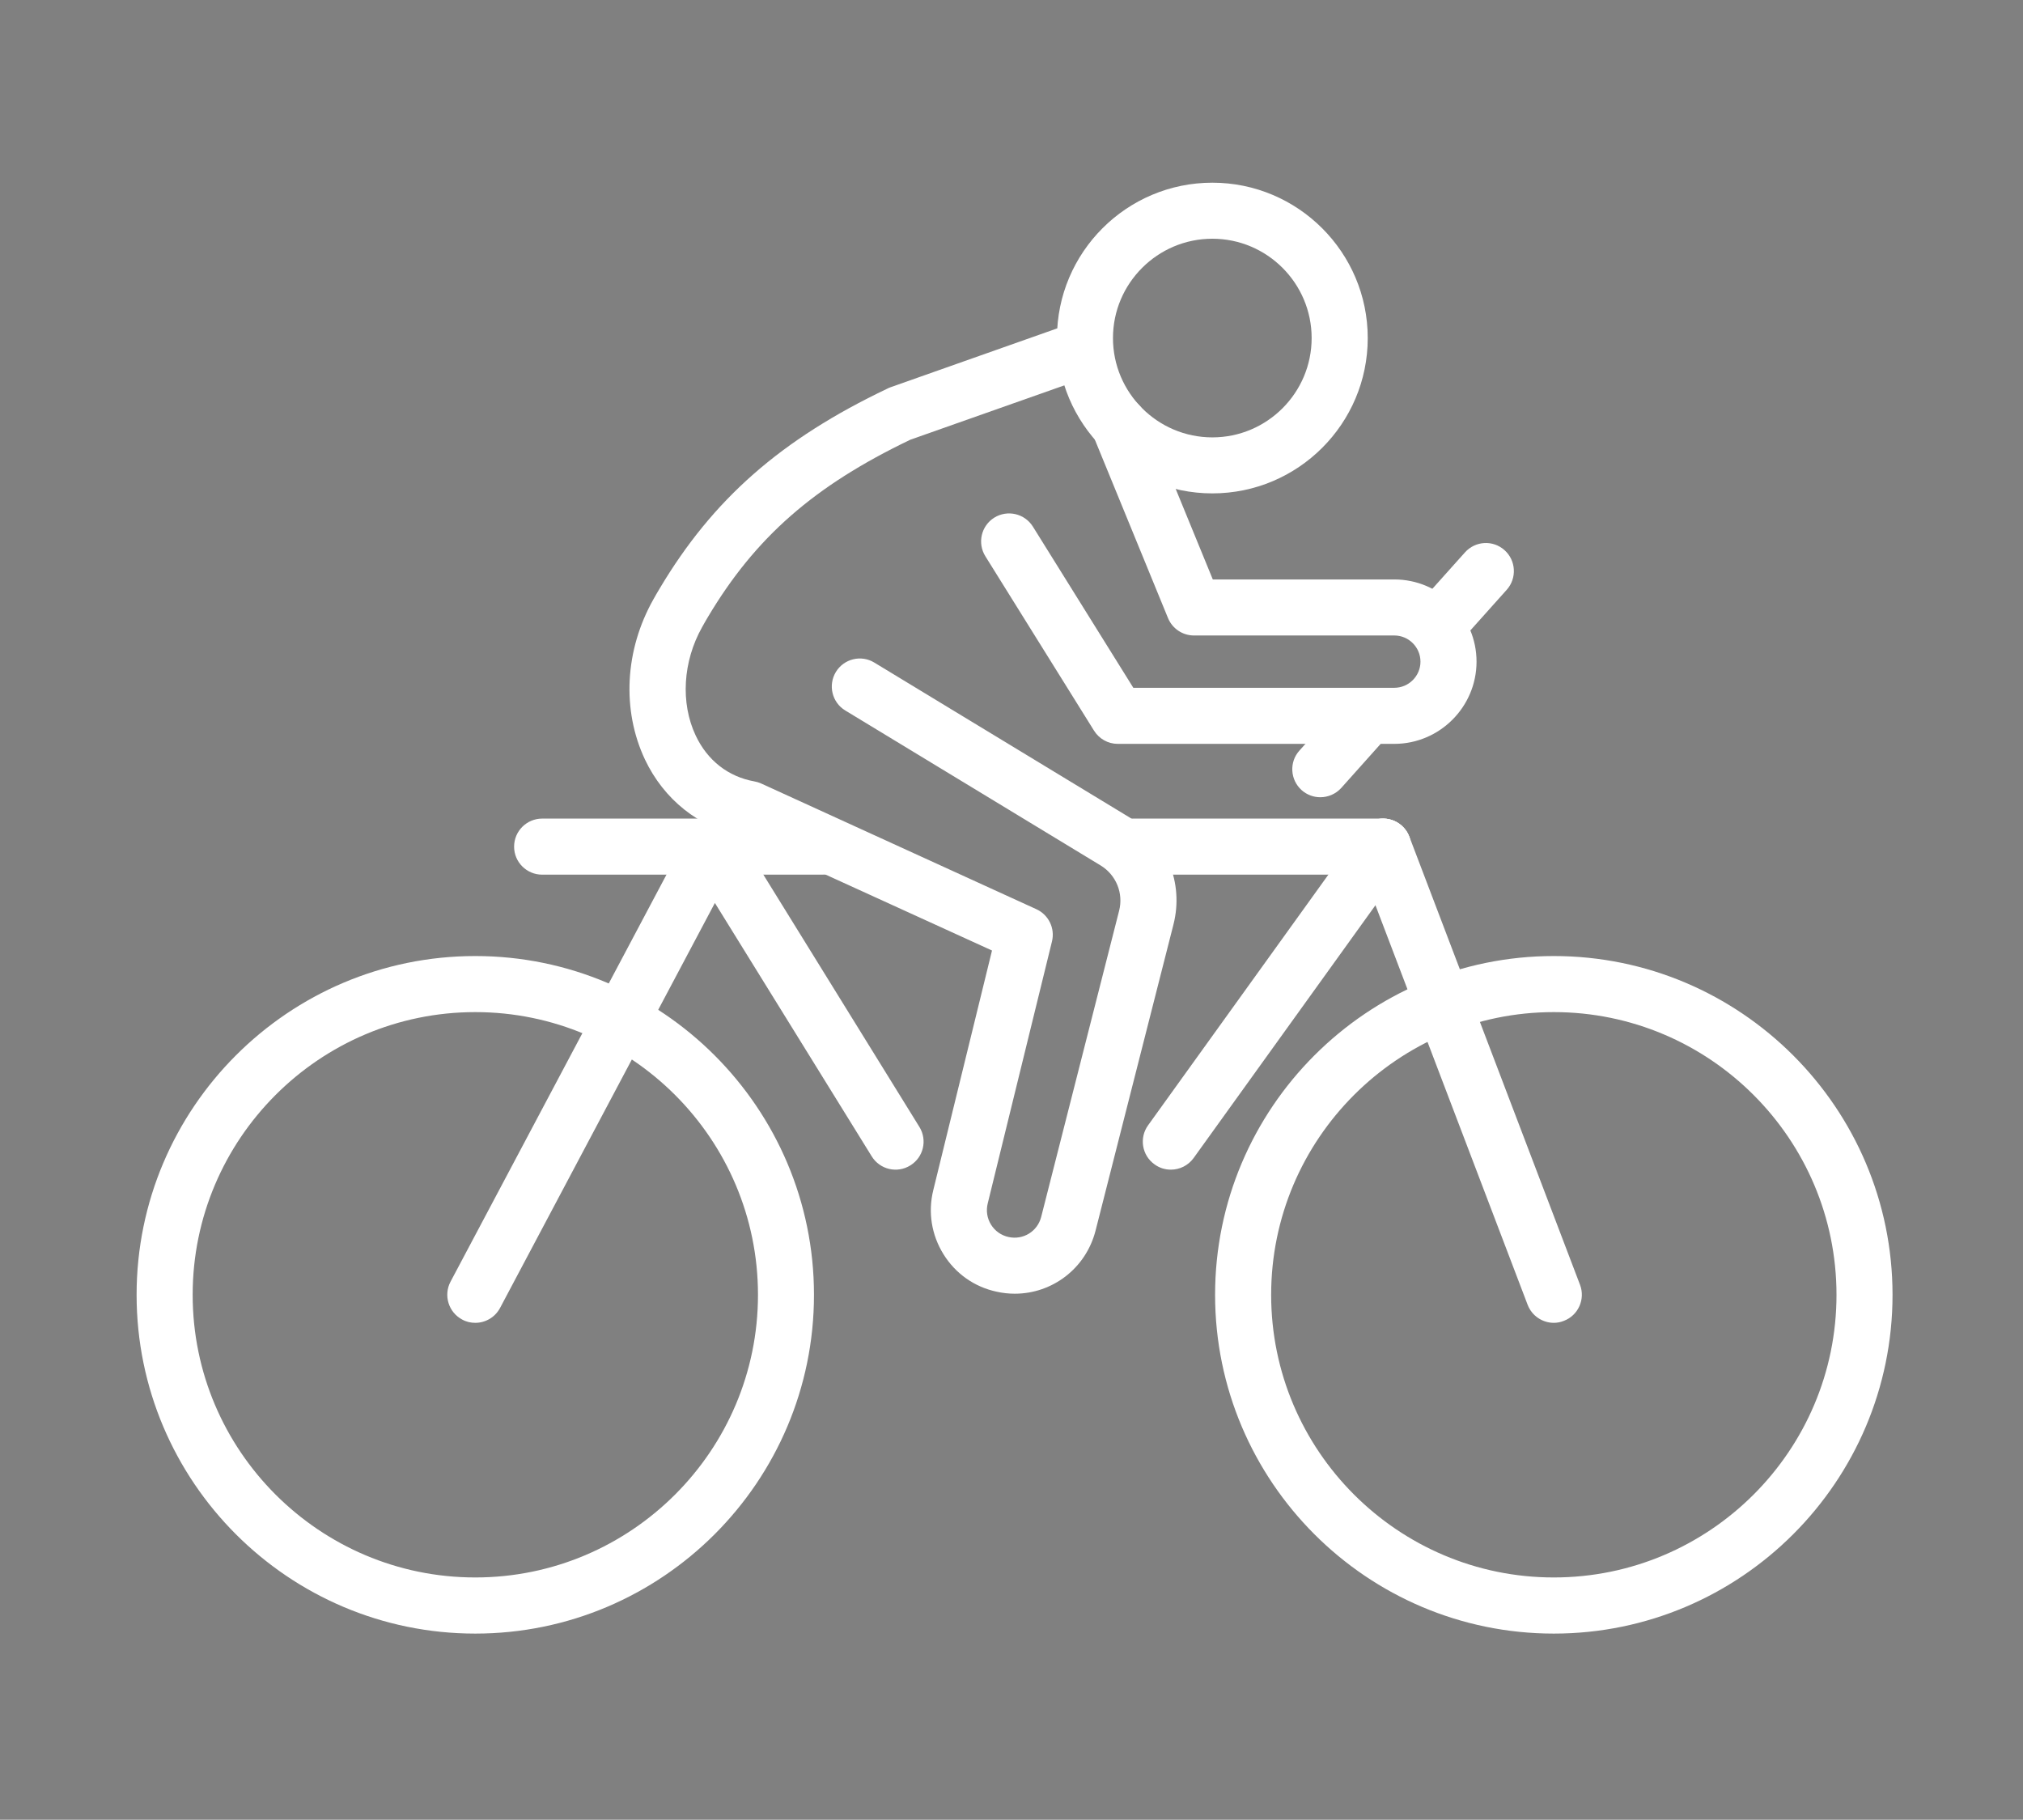 <?xml version="1.0" encoding="utf-8"?>
<!-- Generator: Adobe Illustrator 16.0.0, SVG Export Plug-In . SVG Version: 6.00 Build 0)  -->
<!DOCTYPE svg PUBLIC "-//W3C//DTD SVG 1.1//EN" "http://www.w3.org/Graphics/SVG/1.1/DTD/svg11.dtd">
<svg version="1.1" id="Calque_1" xmlns="http://www.w3.org/2000/svg" xmlns:xlink="http://www.w3.org/1999/xlink" x="0px" y="0px"
	 width="63px" height="56.667px" viewBox="0 0 63 56.667" enable-background="new 0 0 63 56.667" xml:space="preserve">
<rect x="0" y="0" width="63" height="56.667" fill="#808080" stroke="none"/>
<g>
	<g>
		<path fill="#FFFFFF" d="M118.175,95.298c-2.563,0-4.65-2.084-4.65-4.647s2.087-4.647,4.65-4.647c2.562,0,4.647,2.084,4.647,4.647
			S120.736,95.298,118.175,95.298z M118.175,87.57c-1.701,0-3.083,1.382-3.083,3.081s1.382,3.081,3.083,3.081
			c1.699,0,3.082-1.382,3.082-3.081S119.874,87.57,118.175,87.57z"/>
		<path fill="#FFFFFF" d="M116.602,105.928c-0.476,0-0.943-0.139-1.34-0.409l-5.701-3.827c-1.271-0.862-1.767-2.459-1.206-3.886
			l1.25-3.181c0.143-0.367,0.332-0.719,0.563-1.04c0.252-0.352,0.74-0.432,1.092-0.182c0.353,0.252,0.435,0.74,0.183,1.094
			c-0.154,0.218-0.283,0.453-0.381,0.701l-1.248,3.18c-0.292,0.74-0.035,1.57,0.621,2.017l5.701,3.824
			c0.196,0.132,0.43,0.175,0.654,0.12c0.226-0.055,0.413-0.197,0.525-0.398c0.198-0.356,0.108-0.798-0.216-1.047l-4.472-3.373
			c-0.346-0.262-0.414-0.753-0.153-1.096c0.261-0.348,0.752-0.416,1.098-0.156l4.476,3.38c0.946,0.729,1.214,2.009,0.64,3.048
			c-0.325,0.585-0.881,1.012-1.533,1.165C116.972,105.907,116.787,105.928,116.602,105.928z"/>
		
			<path fill="#FFFFFF" stroke="#484848" stroke-width="15" stroke-linecap="round" stroke-linejoin="round" stroke-miterlimit="10" d="
			M112.58,92.646"/>
		<path fill="#FFFFFF" d="M125.292,104.694c-0.366,0.002-0.734-0.087-1.076-0.271l-4.017-2.101
			c-0.385-0.202-0.531-0.674-0.331-1.058c0.201-0.384,0.675-0.531,1.058-0.331l4.021,2.104c0.003,0.002,0.008,0.003,0.01,0.004
			c0.332,0.181,0.745,0.069,0.939-0.253c0.101-0.161,0.13-0.354,0.083-0.538c-0.045-0.185-0.161-0.34-0.326-0.436l-5.481-3.17
			c-0.314-0.184-0.463-0.555-0.359-0.902l0.694-2.336c0.123-0.415,0.559-0.65,0.973-0.527c0.416,0.124,0.65,0.561,0.529,0.975
			l-0.521,1.741l4.959,2.868c0.534,0.316,0.906,0.817,1.054,1.412c0.146,0.593,0.053,1.208-0.268,1.73
			C126.806,104.305,126.058,104.694,125.292,104.694z"/>
		<path fill="#FFFFFF" d="M110.023,117.76c-0.755,0-1.502-0.318-2.02-0.932c-0.501-0.586-0.719-1.384-0.598-2.181
			c0.115-0.785,0.55-1.472,1.187-1.881l4.896-3.214c-0.257-0.078-0.492-0.185-0.809-0.353c-0.384-0.202-0.529-0.676-0.326-1.058
			c0.199-0.381,0.676-0.529,1.058-0.326c0.443,0.231,0.575,0.274,1.09,0.346l1.205,0.164c0.321,0.046,0.585,0.285,0.656,0.604
			c0.071,0.32-0.061,0.648-0.335,0.827l-6.582,4.324c-0.264,0.171-0.441,0.459-0.491,0.8c-0.054,0.349,0.033,0.691,0.24,0.934
			c0.354,0.414,0.964,0.502,1.419,0.204l8.05-5.301c0.371-0.244,0.601-0.636,0.631-1.075c0.03-0.441-0.143-0.86-0.475-1.152
			l-0.905-0.793c-0.326-0.284-0.358-0.779-0.074-1.104c0.285-0.326,0.78-0.358,1.105-0.075l0.904,0.794
			c0.707,0.616,1.071,1.504,1.006,2.438c-0.063,0.936-0.55,1.764-1.331,2.276l-8.052,5.301
			C111.028,117.62,110.521,117.76,110.023,117.76z"/>
		<path fill="#FFFFFF" d="M110.911,107.609c-0.246,0-0.489-0.117-0.644-0.335c-0.441-0.632-0.745-1.331-0.898-2.081
			c-0.228-1.118-0.122-2.27,0.304-3.334c0.163-0.399,0.618-0.595,1.021-0.435c0.399,0.163,0.595,0.618,0.433,1.021
			c-0.313,0.777-0.39,1.618-0.222,2.433c0.111,0.539,0.33,1.044,0.648,1.497c0.248,0.356,0.163,0.844-0.193,1.093
			C111.224,107.563,111.067,107.609,110.911,107.609z"/>
		<path fill="#FFFFFF" d="M117.464,117.382c-0.754,0-1.5-0.318-2.019-0.931c-0.495-0.582-0.714-1.35-0.6-2.106
			c0.111-0.755,0.548-1.425,1.19-1.836c0.366-0.233,0.848-0.127,1.081,0.236c0.235,0.366,0.127,0.85-0.236,1.083
			c-0.268,0.17-0.44,0.438-0.488,0.75c-0.046,0.312,0.042,0.617,0.245,0.859c0.349,0.409,0.946,0.498,1.399,0.214l5.156-3.857
			c0.684-0.512,1.091-1.294,1.116-2.148c0.024-0.906-0.392-1.769-1.116-2.311l-3.101-2.326c-0.347-0.26-0.417-0.75-0.155-1.097
			c0.258-0.348,0.749-0.416,1.094-0.156l3.102,2.323c1.131,0.848,1.782,2.197,1.74,3.612c-0.037,1.334-0.675,2.559-1.742,3.356
			l-5.179,3.874c-0.012,0.011-0.025,0.021-0.038,0.028C118.471,117.241,117.965,117.382,117.464,117.382z"/>
		
			<path fill="#FFFFFF" stroke="#484848" stroke-width="15" stroke-linecap="round" stroke-linejoin="round" stroke-miterlimit="10" d="
			M118.08,101.891"/>
		<path fill="#FFFFFF" d="M103.7,111.893c-0.208,0-0.417-0.084-0.57-0.248l-2.56-2.728c-1.154-1.232-1.789-2.84-1.789-4.529
			c0-0.433,0.35-0.782,0.781-0.782c0.431,0,0.785,0.35,0.785,0.782c0,1.289,0.484,2.518,1.365,3.458l2.56,2.729
			c0.295,0.312,0.278,0.809-0.038,1.104C104.084,111.823,103.893,111.893,103.7,111.893z"/>
		<path fill="#FFFFFF" d="M119.205,126.605c-1.286,0-2.546-0.53-3.44-1.483l-10.762-11.477c-0.295-0.316-0.28-0.812,0.036-1.109
			c0.316-0.295,0.812-0.278,1.106,0.036l10.763,11.478c0.749,0.801,1.881,1.15,2.952,0.919c0.424-0.091,0.84,0.177,0.93,0.599
			c0.093,0.424-0.176,0.84-0.598,0.932C119.864,126.571,119.535,126.605,119.205,126.605z"/>
		<path fill="#FFFFFF" d="M108.586,108.924c-0.208,0-0.416-0.085-0.57-0.249l-1.76-1.877c-1.154-1.231-1.791-2.84-1.791-4.529
			c0-0.433,0.351-0.782,0.783-0.782s0.783,0.35,0.783,0.782c0,1.291,0.486,2.52,1.368,3.458l1.759,1.876
			c0.296,0.316,0.281,0.812-0.036,1.108C108.973,108.852,108.78,108.924,108.586,108.924z"/>
		<path fill="#FFFFFF" d="M111.626,112.161c-0.212,0-0.42-0.081-0.573-0.246l-1.243-1.335c-0.297-0.316-0.277-0.813,0.039-1.106
			c0.315-0.296,0.811-0.277,1.105,0.039l1.243,1.332c0.295,0.316,0.277,0.813-0.039,1.107
			C112.008,112.093,111.816,112.161,111.626,112.161z"/>
		<path fill="#FFFFFF" d="M124.89,124.486c-1.286,0-2.543-0.527-3.438-1.481l-7.553-8.055c-0.295-0.313-0.278-0.81,0.036-1.106
			c0.316-0.296,0.813-0.279,1.107,0.035l7.552,8.055c0.751,0.798,1.88,1.151,2.952,0.918c0.422-0.092,0.841,0.176,0.931,0.599
			c0.09,0.422-0.176,0.841-0.599,0.933C125.552,124.454,125.22,124.486,124.89,124.486z"/>
		<path fill="#FFFFFF" d="M100.504,114.151c-0.266,0-0.525-0.135-0.673-0.377c-0.223-0.369-0.104-0.852,0.266-1.076l14.35-8.695
			c0.368-0.224,0.85-0.104,1.074,0.265c0.226,0.37,0.105,0.853-0.262,1.074l-14.351,8.696
			C100.782,114.114,100.642,114.151,100.504,114.151z"/>
		<path fill="#FFFFFF" d="M118.201,103.425c-0.264,0-0.521-0.133-0.671-0.375c-0.223-0.372-0.104-0.854,0.266-1.078l2.873-1.741
			c0.371-0.225,0.852-0.104,1.076,0.264c0.225,0.37,0.106,0.852-0.262,1.076l-2.874,1.741
			C118.481,103.39,118.341,103.425,118.201,103.425z"/>
		<path fill="#FFFFFF" d="M126.912,102.564c-0.267,0-0.521-0.135-0.671-0.378c-0.224-0.37-0.104-0.851,0.264-1.074l3.409-2.064
			c0.369-0.226,0.851-0.106,1.075,0.262c0.225,0.371,0.107,0.852-0.263,1.076l-3.409,2.065
			C127.192,102.528,127.051,102.564,126.912,102.564z"/>
	</g>
	<path fill="#FFFFFF" d="M90.486,90.207c-0.201,0-0.402-0.076-0.555-0.229l-0.421-0.423c-0.309-0.306-0.309-0.804,0-1.107
		c0.304-0.307,0.8-0.307,1.104,0l0.424,0.421c0.307,0.307,0.307,0.804,0,1.109C90.886,90.13,90.687,90.207,90.486,90.207z"/>
	<path fill="#FFFFFF" d="M101.631,101.353c-0.2,0-0.399-0.076-0.553-0.229l-9.342-9.342c-0.308-0.308-0.308-0.805,0-1.109
		c0.305-0.307,0.802-0.307,1.107,0l9.342,9.343c0.306,0.305,0.306,0.802,0,1.108C102.033,101.277,101.831,101.353,101.631,101.353z"
		/>
	<path fill="#FFFFFF" d="M90.623,81.571c-0.202,0-0.4-0.076-0.555-0.229l-0.558-0.56c-0.309-0.306-0.309-0.802,0-1.108
		c0.304-0.305,0.8-0.305,1.104,0l0.563,0.56c0.304,0.308,0.304,0.803,0,1.108C91.024,81.495,90.823,81.571,90.623,81.571z"/>
	<path fill="#FFFFFF" d="M94.313,85.263c-0.199,0-0.399-0.076-0.553-0.231l-1.866-1.866c-0.309-0.306-0.309-0.802,0-1.107
		c0.306-0.306,0.801-0.306,1.105,0l1.868,1.869c0.306,0.304,0.306,0.802,0,1.104C94.715,85.187,94.515,85.263,94.313,85.263z"/>
	<path fill="#FFFFFF" d="M102.556,93.504c-0.202,0-0.402-0.076-0.554-0.229l-6.081-6.081c-0.306-0.306-0.306-0.801,0-1.108
		c0.305-0.304,0.802-0.304,1.107,0l6.081,6.082c0.306,0.305,0.306,0.8,0,1.107C102.956,93.428,102.755,93.504,102.556,93.504z"/>
	<path fill="#FFFFFF" d="M105.733,96.68c-0.203,0-0.402-0.075-0.555-0.228l-1.063-1.065c-0.308-0.305-0.308-0.801,0-1.106
		c0.305-0.306,0.802-0.306,1.105,0l1.065,1.063c0.308,0.307,0.308,0.802,0,1.108C106.133,96.605,105.933,96.68,105.733,96.68z"/>
	<path fill="#FFFFFF" d="M102.472,83.5c-0.199,0-0.402-0.076-0.554-0.229l-2.729-2.729c-0.307-0.308-0.307-0.804,0-1.109
		c0.305-0.307,0.803-0.307,1.106,0l2.73,2.73c0.307,0.306,0.307,0.801,0,1.107C102.873,83.424,102.673,83.5,102.472,83.5z"/>
	<path fill="#FFFFFF" d="M105.058,86.086c-0.198,0-0.399-0.074-0.554-0.229l-0.825-0.826c-0.304-0.303-0.304-0.801,0-1.104
		c0.307-0.307,0.802-0.307,1.109,0l0.823,0.822c0.307,0.308,0.307,0.802,0,1.108C105.459,86.012,105.259,86.086,105.058,86.086z"/>
	<path fill="#FFFFFF" d="M112.489,93.521c-0.199,0-0.399-0.077-0.553-0.23l-5.573-5.573c-0.304-0.306-0.304-0.802,0-1.105
		c0.307-0.309,0.802-0.309,1.108,0l5.572,5.57c0.306,0.307,0.306,0.801,0,1.108C112.892,93.444,112.688,93.521,112.489,93.521z"/>
</g>
<g>
	<g>
		<path fill="#FFFFFF" d="M48.388,50.87c-5.815,0-10.548-4.732-10.548-10.549s4.732-10.55,10.548-10.55
			c5.816,0,10.549,4.734,10.549,10.55S54.204,50.87,48.388,50.87z M48.388,31.517c-4.854,0-8.802,3.948-8.802,8.804
			c0,4.852,3.948,8.801,8.802,8.801c4.855,0,8.804-3.949,8.804-8.801C57.191,35.465,53.243,31.517,48.388,31.517z"/>
		<path fill="#FFFFFF" d="M14.801,50.87c-5.817,0-10.547-4.732-10.547-10.549s4.73-10.55,10.547-10.55
			c5.815,0,10.548,4.734,10.548,10.55S20.617,50.87,14.801,50.87z M14.801,31.517C9.949,31.517,6,35.465,6,40.321
			c0,4.852,3.949,8.801,8.801,8.801c4.855,0,8.804-3.949,8.804-8.801C23.605,35.465,19.656,31.517,14.801,31.517z"/>
		<path fill="#FFFFFF" d="M25.614,27.237h-8.73c-0.482,0-0.874-0.39-0.874-0.872c0-0.483,0.392-0.874,0.874-0.874h8.73
			c0.481,0,0.872,0.39,0.872,0.874C26.486,26.847,26.096,27.237,25.614,27.237z"/>
		<path fill="#FFFFFF" d="M43.072,27.237h-7.799c-0.482,0-0.872-0.39-0.872-0.872c0-0.483,0.39-0.874,0.872-0.874h7.799
			c0.481,0,0.872,0.39,0.872,0.874C43.944,26.847,43.554,27.237,43.072,27.237z"/>
		<path fill="#FFFFFF" d="M48.388,41.193c-0.351,0-0.682-0.216-0.815-0.563l-5.316-13.956c-0.173-0.451,0.055-0.956,0.506-1.126
			c0.448-0.172,0.954,0.055,1.126,0.503l5.316,13.958c0.171,0.448-0.056,0.955-0.506,1.123
			C48.596,41.174,48.492,41.193,48.388,41.193z"/>
		<path fill="#FFFFFF" d="M14.801,41.193c-0.139,0-0.278-0.03-0.409-0.103c-0.425-0.227-0.586-0.754-0.362-1.178l7.405-13.956
			c0.145-0.276,0.429-0.455,0.741-0.464c0.311-0.012,0.605,0.148,0.772,0.412l5.683,9.187c0.255,0.412,0.127,0.949-0.282,1.2
			c-0.409,0.256-0.949,0.129-1.202-0.282l-4.884-7.891l-6.69,12.611C15.416,41.024,15.115,41.193,14.801,41.193z"/>
		<path fill="#FFFFFF" d="M31.602,40.286c-0.188,0-0.381-0.021-0.571-0.064c-0.69-0.149-1.277-0.564-1.65-1.167
			c-0.372-0.599-0.486-1.308-0.317-1.993l1.829-7.463l-7.821-3.568c-1.313-0.271-2.396-1.133-2.987-2.38
			c-0.725-1.541-0.628-3.403,0.261-4.984c0.063-0.114,0.128-0.225,0.194-0.335c1.658-2.787,3.78-4.653,7.102-6.234
			c0.028-0.015,0.055-0.026,0.085-0.037l5.496-1.941c0.455-0.159,0.954,0.077,1.112,0.531c0.162,0.455-0.076,0.954-0.529,1.116
			l-5.455,1.925c-3,1.437-4.831,3.042-6.311,5.532c-0.058,0.1-0.117,0.198-0.172,0.3c-0.604,1.071-0.681,2.367-0.203,3.38
			c0.366,0.778,1.016,1.284,1.829,1.429c0.07,0.012,0.141,0.034,0.208,0.064l8.574,3.916c0.381,0.175,0.584,0.595,0.485,1.001
			l-2.002,8.164c-0.055,0.225-0.019,0.46,0.104,0.658c0.123,0.197,0.316,0.334,0.544,0.384c0.456,0.101,0.902-0.172,1.018-0.627
			l2.426-9.531c0.141-0.549-0.093-1.118-0.577-1.413l-7.951-4.825c-0.412-0.25-0.542-0.787-0.292-1.2
			c0.25-0.41,0.786-0.543,1.198-0.291l7.951,4.824c1.146,0.697,1.695,2.036,1.363,3.335l-2.426,9.533
			C33.813,39.503,32.769,40.286,31.602,40.286z"/>
		<path fill="#FFFFFF" d="M36.462,36.423c-0.177,0-0.355-0.052-0.509-0.166c-0.393-0.28-0.481-0.826-0.199-1.216l6.608-9.186
			c0.282-0.393,0.827-0.483,1.219-0.2c0.39,0.282,0.48,0.826,0.199,1.219l-6.609,9.188C37,36.298,36.733,36.423,36.462,36.423z"/>
	</g>
	<path fill="#FFFFFF" d="M37.755,15.364c-2.67,0-4.839-2.168-4.839-4.837c0-2.668,2.169-4.838,4.839-4.838
		c2.667,0,4.839,2.17,4.839,4.838C42.594,13.196,40.422,15.364,37.755,15.364z M37.755,7.434c-1.706,0-3.095,1.389-3.095,3.093
		s1.389,3.093,3.095,3.093s3.092-1.389,3.092-3.093S39.461,7.434,37.755,7.434z"/>
	<path fill="#FFFFFF" d="M43.421,23.164h-8.613c-0.301,0-0.579-0.156-0.739-0.413l-3.383-5.429
		c-0.255-0.409-0.131-0.947,0.277-1.202c0.411-0.255,0.949-0.129,1.204,0.28l3.127,5.018h8.127c0.449,0,0.815-0.366,0.815-0.814
		c0-0.449-0.366-0.815-0.815-0.815h-6.239c-0.353,0-0.673-0.214-0.808-0.542l-2.334-5.692c-0.185-0.445,0.03-0.957,0.476-1.138
		c0.446-0.185,0.956,0.03,1.141,0.476l2.112,5.151h5.652c1.41,0,2.561,1.148,2.561,2.561C45.981,22.015,44.831,23.164,43.421,23.164
		z"/>
	<path fill="#FFFFFF" d="M44.884,20.205c-0.208,0-0.415-0.071-0.582-0.222c-0.358-0.319-0.39-0.872-0.069-1.231l1.389-1.551
		c0.322-0.359,0.873-0.392,1.232-0.069c0.359,0.32,0.39,0.874,0.069,1.233l-1.388,1.551C45.362,20.11,45.123,20.205,44.884,20.205z"
		/>
	<path fill="#FFFFFF" d="M41.116,24.826c-0.206,0-0.415-0.074-0.581-0.221c-0.359-0.323-0.39-0.876-0.069-1.231l1.207-1.352
		c0.321-0.357,0.873-0.388,1.232-0.067c0.359,0.323,0.391,0.876,0.069,1.234l-1.207,1.35C41.595,24.728,41.355,24.826,41.116,24.826
		z"/>
</g>
<g>
	
		<ellipse fill="none" stroke="#313131" stroke-width="12" stroke-linecap="round" stroke-linejoin="round" stroke-miterlimit="10" cx="222.175" cy="-149.367" rx="26.604" ry="45.811"/>
	<path fill="none" stroke="#313131" stroke-width="12" stroke-linecap="round" stroke-linejoin="round" stroke-miterlimit="10" d="
		M278.154-172.103c-4.586-13.786-13.215-23.075-23.103-23.075h-32.876"/>
	<path fill="none" stroke="#313131" stroke-width="12" stroke-linecap="round" stroke-linejoin="round" stroke-miterlimit="10" d="
		M255.052-103.557c10.183,0,19.029-9.851,23.501-24.32"/>
	
		<line fill="none" stroke="#313131" stroke-width="12" stroke-linecap="round" stroke-linejoin="round" stroke-miterlimit="10" x1="255.052" y1="-103.557" x2="222.176" y2="-103.557"/>
	<path fill="none" stroke="#313131" stroke-width="12" stroke-linecap="round" stroke-linejoin="round" stroke-miterlimit="10" d="
		M461.916-180.37c4.862-9.103,11.838-14.808,19.586-14.808c14.693,0,26.605,20.51,26.605,45.81
		c0,25.301-11.912,45.811-26.605,45.811c-9.945,0-18.617-9.399-23.182-23.32"/>
	<path fill="none" stroke="#313131" stroke-width="12" stroke-linecap="round" stroke-linejoin="round" stroke-miterlimit="10" d="
		M514.379-103.557c14.693,0,26.604-20.51,26.604-45.811c0-25.3-11.911-45.81-26.604-45.81h-32.877"/>
	
		<line fill="none" stroke="#313131" stroke-width="12" stroke-linecap="round" stroke-linejoin="round" stroke-miterlimit="10" x1="514.379" y1="-103.557" x2="481.502" y2="-103.557"/>
	
		<ellipse fill="none" stroke="#313131" stroke-width="12" stroke-linecap="round" stroke-linejoin="round" stroke-miterlimit="10" cx="99.588" cy="-149.367" rx="26.604" ry="45.811"/>
	<path fill="none" stroke="#313131" stroke-width="12" stroke-linecap="round" stroke-linejoin="round" stroke-miterlimit="10" d="
		M132.465-103.557c14.693,0,26.604-20.51,26.604-45.811c0-25.3-11.91-45.81-26.604-45.81H99.588"/>
	
		<line fill="none" stroke="#313131" stroke-width="12" stroke-linecap="round" stroke-linejoin="round" stroke-miterlimit="10" x1="132.465" y1="-103.557" x2="99.588" y2="-103.557"/>
	<path fill="none" stroke="#313131" stroke-width="12" stroke-linecap="round" stroke-linejoin="round" stroke-miterlimit="10" d="
		M282.331-171.829c23.397-1.082,53.478-11.32,61.812-34.311c5.582-15.399,19.613-26.099,35.992-26.099h0.613
		c11.074,0,21.552,4.877,28.783,13.265c13.092,15.186,43.614,43.646,86.957,47.025c6.087,0.475,10.803,5.519,10.803,11.625v20.784
		c0,6.441-5.223,11.663-11.664,11.663H282.922c-6.836,0-12.377-5.542-12.377-12.378v-19.211
		C270.545-166.074,275.729-171.524,282.331-171.829z"/>
	<path fill="none" stroke="#313131" stroke-width="12" stroke-linecap="round" stroke-linejoin="round" stroke-miterlimit="10" d="
		M335.695-253.827c5.896-10.87,17.409-18.251,30.646-18.251c19.242,0,34.842,15.6,34.842,34.843c0,3.07-0.396,6.047-1.143,8.883"/>
	<path fill="none" stroke="#313131" stroke-width="12" stroke-linecap="round" stroke-linejoin="round" stroke-miterlimit="10" d="
		M343.5-210.923c-4.348-3.777-7.75-8.614-9.805-14.109"/>
	
		<line fill="none" stroke="#313131" stroke-width="12" stroke-linecap="round" stroke-linejoin="round" stroke-miterlimit="10" x1="195.57" y1="-127.877" x2="159.068" y2="-127.877"/>
	
		<line fill="none" stroke="#313131" stroke-width="12" stroke-linecap="round" stroke-linejoin="round" stroke-miterlimit="10" x1="195.57" y1="-166.078" x2="159.068" y2="-166.078"/>
	<path fill="none" stroke="#313131" stroke-width="12" stroke-linecap="round" stroke-linejoin="round" stroke-miterlimit="10" d="
		M294.49-205.203l38.636-20.893c7.575-4.096,10.394-13.556,6.298-21.13l0,0c-4.096-7.575-13.557-10.395-21.131-6.298L297.48-242.27
		l-14.577-17.128"/>
	<path fill="none" stroke="#313131" stroke-width="12" stroke-linecap="round" stroke-linejoin="round" stroke-miterlimit="10" d="
		M377.543-271.015l16.303,0.005c11.723-0.251,21.43,9.048,21.682,20.772l0,0c0.617,11.738-8.972,19.266-16.334,20.507"/>
	<path fill="none" stroke="#313131" stroke-width="12" stroke-linecap="round" stroke-linejoin="round" stroke-miterlimit="10" d="
		M243.878-246.207l28.775,37.982c0.349,0.443,0.667,0.852,1.05,1.263c5.365,5.758,14.385,6.638,20.787,1.758"/>
	<path fill="none" stroke="#313131" stroke-width="12" stroke-linecap="round" stroke-linejoin="round" stroke-miterlimit="10" d="
		M243.88-246.205l-3.599-5.539c-7.354-12.471-5.69-38.869,24.449-40.751"/>
	<path fill="none" stroke="#313131" stroke-width="12" stroke-linecap="round" stroke-linejoin="round" stroke-miterlimit="10" d="
		M320.5-292.584c3.684-0.083,7.521-0.234,10.698,0.117c13.306,1.473,30.268,19.445,30.268,19.445"/>
	
		<line fill="none" stroke="#313131" stroke-width="12" stroke-linecap="round" stroke-linejoin="round" stroke-miterlimit="10" x1="248.816" y1="-236.429" x2="246.992" y2="-196.184"/>
	<path fill="none" stroke="#313131" stroke-width="12" stroke-linecap="round" stroke-linejoin="round" stroke-miterlimit="10" d="
		M215.588-217.978h-20.932c-20.861,0-37.772,16.912-37.772,37.773v11.456"/>
	<path fill="none" stroke="#313131" stroke-width="12" stroke-linecap="round" stroke-linejoin="round" stroke-miterlimit="10" d="
		M215.588-195.177v-57.357c0-12.91,8.918-23.737,20.93-26.658l3.137-0.618"/>
	<path fill="none" stroke="#313131" stroke-width="12" stroke-linecap="round" stroke-linejoin="round" stroke-miterlimit="10" d="
		M364.387-199.914c9.235,17.728,10.925,41.534,10.925,41.534"/>
	<path fill="none" stroke="#313131" stroke-width="12" stroke-linecap="round" stroke-linejoin="round" stroke-miterlimit="10" d="
		M405.533-199.914c9.234,17.728,10.924,41.534,10.924,41.534"/>
	<path fill="none" stroke="#313131" stroke-width="12" stroke-linecap="round" stroke-linejoin="round" stroke-miterlimit="10" d="
		M257.722-301.404c4.779,15.278,33.978,14.255,46.271,12.971c10.176-1.063,18.033-5.934,18.033-5.934s13.408-36.818-6.229-59.226
		c-4.909-5.602-11.317-8.269-18.168-9.119c-22.85-2.833-41.316,4.06-43.195,36.305C254.334-324.694,253.876-313.698,257.722-301.404
		z"/>
	<path fill="none" stroke="#313131" stroke-width="12" stroke-linecap="round" stroke-linejoin="round" stroke-miterlimit="10" d="
		M324.143-338.456c-5.495,1.375-22.502,5.164-44.512,0.87c0,0-6.44,19.368,2.849,25.262c9.622,6.105,35.513,3.131,42.797-1.176"/>
</g>
<g>
	
		<circle fill="none" stroke="#313131" stroke-width="12" stroke-linecap="round" stroke-linejoin="round" stroke-miterlimit="10" cx="-120.724" cy="394.798" r="18.254"/>
	
		<circle fill="none" stroke="#313131" stroke-width="12" stroke-linecap="round" stroke-linejoin="round" stroke-miterlimit="10" cx="-431.421" cy="394.798" r="18.254"/>
	
		<circle fill="none" stroke="#313131" stroke-width="12" stroke-linecap="round" stroke-linejoin="round" stroke-miterlimit="10" cx="-120.724" cy="394.798" r="46.313"/>
	
		<circle fill="none" stroke="#313131" stroke-width="12" stroke-linecap="round" stroke-linejoin="round" stroke-miterlimit="10" cx="-431.421" cy="394.798" r="46.313"/>
	
		<line fill="none" stroke="#313131" stroke-width="12" stroke-linecap="round" stroke-linejoin="round" stroke-miterlimit="10" x1="-401.389" y1="430.042" x2="-150.754" y2="430.042"/>
	<path fill="none" stroke="#313131" stroke-width="12" stroke-linecap="round" stroke-linejoin="round" stroke-miterlimit="10" d="
		M-90.692,430.042h64.286c9.208,0,16.672-7.465,16.672-16.672l0,0c0-15.1-6.936-29.363-18.813-38.686L-162.32,269.638"/>
	<path fill="none" stroke="#313131" stroke-width="12" stroke-linecap="round" stroke-linejoin="round" stroke-miterlimit="10" d="
		M-135.014,293.676l-38.349,37.816c-5.662,5.583-9.804,12.52-12.033,20.152l-8.085,27.682"/>
	
		<line fill="none" stroke="#313131" stroke-width="12" stroke-linecap="round" stroke-linejoin="round" stroke-miterlimit="10" x1="-163.941" y1="322.202" x2="-210.559" y2="281.831"/>
	
		<line fill="none" stroke="#313131" stroke-width="12" stroke-linecap="round" stroke-linejoin="round" stroke-miterlimit="10" x1="-194.767" y1="261.471" x2="-210.559" y2="278.192"/>
	
		<line fill="none" stroke="#313131" stroke-width="12" stroke-linecap="round" stroke-linejoin="round" stroke-miterlimit="10" x1="-385.108" y1="379.327" x2="-167.037" y2="379.327"/>
	<path fill="none" stroke="#313131" stroke-width="12" stroke-linecap="round" stroke-linejoin="round" stroke-miterlimit="10" d="
		M-211.157,377.881v-4.58c0-11.713-9.495-21.207-21.207-21.207h-55.365l-33.071-90.998c-3.57-9.824-14.41-14.914-24.25-11.389l0,0
		c-9.473,3.395-14.652,13.59-11.808,23.241l30.415,106.378"/>
	<path fill="none" stroke="#313131" stroke-width="12" stroke-linecap="round" stroke-linejoin="round" stroke-miterlimit="10" d="
		M-342.598,322.824h-84.466c-6.704,0-12.14,5.435-12.14,12.14v10.389"/>
	<path fill="none" stroke="#313131" stroke-width="12" stroke-linecap="round" stroke-linejoin="round" stroke-miterlimit="10" d="
		M-267.952,175.543c0,0-1.602-6.81-7.584-16.311c-5.983-9.502-41.608-20.823-56.508-3.727c-14.9,17.095-13.105,45.768,5.803,67.283
		l58.471,10.028c0,0,5.902-7.336,7.464-22.489"/>
	<path fill="none" stroke="#313131" stroke-width="12" stroke-linecap="round" stroke-linejoin="round" stroke-miterlimit="10" d="
		M-257.324,209.522l-7.018-33.471c0,0-15.138-2.65-30.843-2.711c-15.704-0.061-18.128,4.893-10.792,15.307
		c6.779,9.622,10.219,14.9,21.222,16.611C-273.752,206.968-257.324,209.522-257.324,209.522z"/>
	<path fill="none" stroke="#313131" stroke-width="12" stroke-linecap="round" stroke-linejoin="round" stroke-miterlimit="10" d="
		M-325.289,222.897c0,0-3.886,15.159,4.488,38.199"/>
	<path fill="none" stroke="#313131" stroke-width="12" stroke-linecap="round" stroke-linejoin="round" stroke-miterlimit="10" d="
		M-290.146,268.744l30.348,25.907l33.947,0.032c18.83,0.37,20.266-23.886,0.832-25.351l-23.338-1.76l-31.877-23.432
		c-2.135-7.223-2.109-13.912-2.109-13.912"/>
	<path fill="none" stroke="#313131" stroke-width="12" stroke-linecap="round" stroke-linejoin="round" stroke-miterlimit="10" d="
		M-256.028,295.168l11.369,31.256h32.626c4.937,0,9.669,1.974,13.144,5.482l15.073,15.219"/>
</g>
<g>
	
		<circle fill="none" stroke="#FFFFFF" stroke-linecap="round" stroke-linejoin="round" stroke-miterlimit="10" cx="49.102" cy="114.725" r="2.382"/>
	
		<circle fill="none" stroke="#FFFFFF" stroke-linecap="round" stroke-linejoin="round" stroke-miterlimit="10" cx="8.557" cy="114.725" r="2.382"/>
	
		<circle fill="none" stroke="#FFFFFF" stroke-linecap="round" stroke-linejoin="round" stroke-miterlimit="10" cx="49.1" cy="114.725" r="6.042"/>
	
		<circle fill="none" stroke="#FFFFFF" stroke-linecap="round" stroke-linejoin="round" stroke-miterlimit="10" cx="8.556" cy="114.725" r="6.043"/>
	
		<line fill="none" stroke="#FFFFFF" stroke-linecap="round" stroke-linejoin="round" stroke-miterlimit="10" x1="12.477" y1="119.326" x2="45.181" y2="119.326"/>
	<path fill="none" stroke="#FFFFFF" stroke-linecap="round" stroke-linejoin="round" stroke-miterlimit="10" d="M53.02,119.326
		h8.388c1.2,0,2.175-0.978,2.175-2.178l0,0c0-1.972-0.904-3.833-2.454-5.048L43.674,98.394"/>
	<path fill="none" stroke="#FFFFFF" stroke-linecap="round" stroke-linejoin="round" stroke-miterlimit="10" d="M47.236,101.53
		l-5.005,4.935c-0.737,0.728-1.281,1.634-1.569,2.628l-1.055,3.611"/>
	
		<line fill="none" stroke="#FFFFFF" stroke-linecap="round" stroke-linejoin="round" stroke-miterlimit="10" x1="43.461" y1="105.253" x2="37.377" y2="99.985"/>
	
		<line fill="none" stroke="#FFFFFF" stroke-linecap="round" stroke-linejoin="round" stroke-miterlimit="10" x1="39.438" y1="97.329" x2="37.377" y2="99.508"/>
	
		<line fill="none" stroke="#FFFFFF" stroke-linecap="round" stroke-linejoin="round" stroke-miterlimit="10" x1="14.6" y1="112.704" x2="43.058" y2="112.704"/>
	<path fill="none" stroke="#FFFFFF" stroke-linecap="round" stroke-linejoin="round" stroke-miterlimit="10" d="M37.301,112.517
		v-0.599c0-1.526-1.239-2.764-2.77-2.764h-7.226l-4.314-11.879c-0.465-1.278-1.88-1.944-3.165-1.483l0,0
		c-1.236,0.442-1.912,1.771-1.54,3.031l3.967,13.88"/>
	<path fill="none" stroke="#FFFFFF" stroke-linecap="round" stroke-linejoin="round" stroke-miterlimit="10" d="M20.147,105.331
		H9.126c-0.875,0-1.585,0.713-1.585,1.588v1.354"/>
	<path fill="none" stroke="#FFFFFF" stroke-linecap="round" stroke-linejoin="round" stroke-miterlimit="10" d="M29.888,86.114
		c0,0-0.208-0.891-0.99-2.129c-0.781-1.24-5.429-2.718-7.373-0.485c-1.945,2.229-1.71,5.974,0.757,8.78l7.631,1.309
		c0,0,0.77-0.958,0.974-2.937"/>
	<path fill="none" stroke="#FFFFFF" stroke-linecap="round" stroke-linejoin="round" stroke-miterlimit="10" d="M31.275,90.547
		l-0.915-4.366c0,0-1.977-0.348-4.026-0.354c-2.048-0.008-2.366,0.64-1.407,1.997c0.884,1.256,1.333,1.947,2.77,2.172
		C29.131,90.213,31.275,90.547,31.275,90.547z"/>
	<path fill="none" stroke="#FFFFFF" stroke-linecap="round" stroke-linejoin="round" stroke-miterlimit="10" d="M22.405,92.295
		c0,0-0.507,1.978,0.586,4.98"/>
	<path fill="none" stroke="#FFFFFF" stroke-linecap="round" stroke-linejoin="round" stroke-miterlimit="10" d="M26.993,98.275
		l3.958,3.384l4.432,0.003c2.456,0.045,2.645-3.118,0.106-3.308l-3.045-0.23l-4.159-3.058c-0.279-0.941-0.274-1.815-0.274-1.815"/>
	<path fill="none" stroke="#FFFFFF" stroke-linecap="round" stroke-linejoin="round" stroke-miterlimit="10" d="M31.443,101.726
		l1.485,4.075h4.256c0.646,0,1.263,0.257,1.715,0.715l1.967,1.987"/>
</g>
<g>
	<path fill="#FFFFFF" stroke="#FFFFFF" stroke-width="0.25" stroke-miterlimit="10" d="M-82.334,77.809
		c-0.261,0-0.473-0.21-0.473-0.473l-0.034-7.608c0-0.259,0.208-0.473,0.472-0.474c0.262,0,0.474,0.208,0.474,0.47l0.032,7.61
		C-81.861,77.596-82.073,77.806-82.334,77.809L-82.334,77.809z"/>
	<path fill="#FFFFFF" stroke="#FFFFFF" stroke-width="0.25" stroke-miterlimit="10" d="M-87.22,62.148
		c-2.219,0-4.029-1.8-4.039-4.021c-0.008-2.228,1.795-4.047,4.023-4.057c1.088,0,2.098,0.415,2.859,1.171
		c0.766,0.76,1.191,1.772,1.194,2.852c0.01,2.226-1.793,4.046-4.02,4.055C-87.208,62.148-87.213,62.148-87.22,62.148z
		 M-87.22,55.017c-1.717,0.007-3.1,1.4-3.092,3.104c0.008,1.701,1.395,3.081,3.092,3.081c1.718-0.007,3.102-1.401,3.094-3.105
		c-0.004-0.826-0.329-1.603-0.916-2.183C-85.625,55.334-86.396,55.017-87.22,55.017z"/>
	<path fill="#FFFFFF" stroke="#FFFFFF" stroke-width="0.25" stroke-miterlimit="10" d="M-91.929,77.849
		c-0.26,0-0.472-0.21-0.473-0.471l-0.032-7.609c0-0.261,0.208-0.474,0.472-0.475c0.262,0,0.474,0.211,0.474,0.471l0.032,7.607
		C-91.456,77.635-91.667,77.846-91.929,77.849L-91.929,77.849z"/>
	<path fill="#FFFFFF" stroke="#FFFFFF" stroke-width="0.25" stroke-miterlimit="10" d="M-78.038,98.037h-0.944
		c-0.261,0-0.471-0.216-0.471-0.474c0-0.262,0.21-0.476,0.471-0.476h0.944c0.262,0,0.473,0.214,0.473,0.476
		C-77.564,97.821-77.775,98.037-78.038,98.037z"/>
	<path fill="#FFFFFF" stroke="#FFFFFF" stroke-width="0.25" stroke-miterlimit="10" d="M-71.531,98.037h-2.167
		c-0.263,0-0.473-0.216-0.473-0.474c0-0.262,0.21-0.476,0.473-0.476h2.167c0.261,0,0.473,0.214,0.473,0.476
		C-71.058,97.821-71.27,98.037-71.531,98.037z"/>
	<path fill="#FFFFFF" stroke="#FFFFFF" stroke-width="0.25" stroke-miterlimit="10" d="M-66.247,98.037h-0.946
		c-0.261,0-0.472-0.216-0.472-0.474c0-0.262,0.21-0.476,0.472-0.476h0.946c0.261,0,0.476,0.214,0.476,0.476
		C-65.771,97.821-65.985,98.037-66.247,98.037z"/>
	<path fill="#FFFFFF" stroke="#FFFFFF" stroke-width="0.25" stroke-miterlimit="10" d="M-78.982,98.037H-95.73
		c-0.261,0-0.473-0.216-0.473-0.474c0-0.262,0.212-0.476,0.473-0.476h16.749c0.261,0,0.471,0.214,0.471,0.476
		C-78.511,97.821-78.721,98.037-78.982,98.037z"/>
	<path fill="#FFFFFF" stroke="#FFFFFF" stroke-width="0.25" stroke-miterlimit="10" d="M-76.097,84.042
		c-0.086,0-0.171-0.022-0.248-0.069c-0.141-0.085-0.224-0.238-0.224-0.402V81.57c0-0.179,0.1-0.342,0.261-0.423l6.004-3.002
		c0.147-0.071,0.322-0.065,0.458,0.021c0.142,0.086,0.226,0.239,0.226,0.402v2.002c0,0.179-0.102,0.344-0.262,0.424l-6.004,3.002
		C-75.953,84.03-76.021,84.042-76.097,84.042z M-75.624,81.863v0.943l5.059-2.528v-0.943L-75.624,81.863z"/>
	<path fill="#FFFFFF" stroke="#FFFFFF" stroke-width="0.25" stroke-miterlimit="10" d="M-70.091,81.043
		c-0.068,0-0.131-0.016-0.195-0.043c-0.167-0.075-0.278-0.246-0.278-0.431v-2.002c0-0.132,0.057-0.26,0.153-0.349l3.303-3.002
		c0.162-0.144,0.392-0.164,0.573-0.051c0.181,0.115,0.262,0.336,0.198,0.539l-0.901,2.902c-0.023,0.085-0.074,0.159-0.138,0.217
		l-2.403,2.102C-69.868,81.003-69.978,81.043-70.091,81.043z M-69.619,78.777v0.749l1.519-1.325l0.346-1.117L-69.619,78.777z"/>
	<path fill="#FFFFFF" stroke="#FFFFFF" stroke-width="0.25" stroke-miterlimit="10" d="M-84.852,84.042
		c-0.073,0-0.144-0.013-0.212-0.047l-6.004-3.002c-0.159-0.08-0.261-0.245-0.261-0.424v-2.002c0-0.163,0.084-0.316,0.225-0.402
		c0.138-0.086,0.313-0.092,0.46-0.021l6.004,3.002c0.16,0.081,0.261,0.244,0.261,0.423v2.001c0,0.164-0.086,0.317-0.224,0.402
		C-84.68,84.02-84.766,84.042-84.852,84.042z M-90.383,80.278l5.058,2.528v-0.943l-5.058-2.528V80.278z"/>
	<path fill="#FFFFFF" stroke="#FFFFFF" stroke-width="0.25" stroke-miterlimit="10" d="M-90.856,81.043
		c-0.111,0-0.224-0.04-0.312-0.117l-2.403-2.102c-0.064-0.058-0.114-0.132-0.138-0.217l-0.903-2.902
		c-0.062-0.203,0.019-0.424,0.199-0.539c0.18-0.113,0.412-0.093,0.571,0.051l3.303,3.002c0.096,0.089,0.155,0.217,0.155,0.349v2.002
		c0,0.185-0.109,0.355-0.279,0.431C-90.723,81.028-90.791,81.043-90.856,81.043z M-92.846,78.201l1.517,1.328v-0.752l-1.864-1.693
		L-92.846,78.201z"/>
	<path fill="#FFFFFF" stroke="#FFFFFF" stroke-width="0.25" stroke-miterlimit="10" d="M-76.097,84.042h-4.377
		c-0.26,0-0.473-0.211-0.473-0.472V81.57c0-0.26,0.213-0.471,0.473-0.471h4.377c0.262,0,0.473,0.211,0.473,0.471v2.001
		C-75.624,83.832-75.834,84.042-76.097,84.042z M-80,83.101h3.432v-1.057H-80V83.101z"/>
	<path fill="#FFFFFF" stroke="#FFFFFF" stroke-width="0.25" stroke-miterlimit="10" d="M-80.474,84.042h-4.378
		c-0.261,0-0.473-0.211-0.473-0.472V81.57c0-0.26,0.212-0.471,0.473-0.471h4.378c0.262,0,0.474,0.211,0.474,0.471v2.001
		C-80,83.832-80.212,84.042-80.474,84.042z M-84.379,83.101h3.432v-1.057h-3.432V83.101z"/>
	<path fill="#FFFFFF" stroke="#FFFFFF" stroke-width="0.25" stroke-miterlimit="10" d="M-66.79,76.037h-27.368
		c-0.263,0-0.473-0.21-0.473-0.471c0-0.263,0.21-0.473,0.473-0.473h27.368c0.262,0,0.473,0.21,0.473,0.473
		C-66.317,75.827-66.528,76.037-66.79,76.037z"/>
	<path fill="#FFFFFF" stroke="#FFFFFF" stroke-width="0.25" stroke-miterlimit="10" d="M-85.858,98.009
		c-0.125,0-0.244-0.05-0.333-0.137c-0.089-0.088-0.139-0.208-0.14-0.333l-0.062-14.499c-0.001-0.164,0.084-0.317,0.223-0.405
		c0.142-0.086,0.316-0.094,0.462-0.021l0.967,0.486h2.431c0.261,0,0.473,0.208,0.473,0.47l0.06,13.949
		c0.001,0.261-0.209,0.474-0.471,0.476l-3.609,0.014H-85.858z M-85.441,83.806l0.055,13.255l2.662-0.011l-0.055-13.008h-2.073
		c-0.073,0-0.147-0.016-0.212-0.047L-85.441,83.806z"/>
	<path fill="#FFFFFF" stroke="#FFFFFF" stroke-width="0.25" stroke-miterlimit="10" d="M-82.317,82.044h-2.535
		c-0.073,0-0.147-0.018-0.212-0.05l-6.004-3.003c-0.04-0.021-0.075-0.046-0.107-0.074l-1.072-0.973
		c-0.012-0.012-0.945-0.861-0.945-0.861l0.347,1.117l0.346,0.303c0.118,0.104,0.176,0.256,0.158,0.41
		c-0.017,0.155-0.108,0.287-0.244,0.36c-0.438,0.24-0.937,0.315-1.433,0.221c-1.001-0.187-1.732-1.099-1.737-2.165l-0.039-9.185
		c-0.012-2.75,2.037-5.067,4.767-5.392c0.018-0.001,0.036-0.004,0.054-0.004l7.561-0.03c0.023,0,0.035,0,0.052,0.002
		c2.731,0.302,4.802,2.602,4.814,5.351l0.037,9.186c0.008,1.064-0.717,1.983-1.718,2.18c-0.57,0.11-1.153-0.007-1.626-0.323
		l0.01,2.455c0.001,0.125-0.049,0.244-0.137,0.337C-82.073,81.995-82.192,82.044-82.317,82.044z M-84.74,81.099h1.948l-0.015-3.76
		c-0.003-0.264,0.208-0.474,0.469-0.477c0.263,0,0.473,0.21,0.475,0.472c0.001,0.361,0.161,0.696,0.442,0.927
		c0.284,0.231,0.644,0.318,1.009,0.249c0.548-0.109,0.96-0.646,0.958-1.25l-0.041-9.184c-0.008-2.261-1.704-4.151-3.945-4.412
		l-7.503,0.031c-2.238,0.279-3.917,2.187-3.906,4.445l0.037,9.185c0.003,0.604,0.419,1.136,0.967,1.239
		c0.043,0.01,0.083,0.015,0.126,0.018l-0.894-2.877c-0.062-0.203,0.019-0.424,0.199-0.539c0.18-0.113,0.412-0.093,0.571,0.051
		l1.859,1.688c0.017-0.001,0.036-0.002,0.053-0.002c0.26,0,0.472,0.208,0.473,0.469c0,0.013,0.869,0.803,0.869,0.803L-84.74,81.099z
		"/>
	<path fill="#FFFFFF" stroke="#FFFFFF" stroke-width="0.25" stroke-miterlimit="10" d="M-91.843,98.037
		c-0.125,0-0.244-0.052-0.333-0.138c-0.089-0.09-0.14-0.211-0.14-0.336l-0.075-17.92c-0.001-0.188,0.108-0.356,0.276-0.434
		c0.167-0.076,0.367-0.048,0.507,0.074l1.017,0.891l2.794,1.396c0.126,0.065,0.218,0.183,0.25,0.323
		c0.029,0.14-0.005,0.285-0.094,0.397c-0.12,0.148-0.184,0.334-0.184,0.522l0.061,14.729c0.003,0.261-0.209,0.477-0.47,0.477
		l-3.608,0.018C-91.841,98.037-91.841,98.037-91.843,98.037z M-91.442,80.686l0.071,16.401l2.663-0.015L-88.77,82.82
		c0-0.216,0.036-0.425,0.11-0.623l-2.408-1.203c-0.036-0.019-0.07-0.043-0.1-0.067L-91.442,80.686z"/>
	<path fill="#FFFFFF" stroke="#FFFFFF" stroke-width="0.25" stroke-miterlimit="10" d="M-80.319,87.44
		c-0.261,0-0.473-0.212-0.473-0.474v-7.995c0-0.26,0.212-0.472,0.473-0.472c0.261,0,0.473,0.212,0.473,0.472v7.995
		C-79.847,87.228-80.059,87.44-80.319,87.44z"/>
</g>
<g>
	<path fill="#FFFFFF" d="M-32.49,99.398c-3.051,0-5.534-2.606-5.534-5.808c0-3.202,2.483-5.807,5.534-5.807
		c3.05,0,5.532,2.604,5.532,5.807C-26.958,96.792-29.439,99.398-32.49,99.398z M-32.49,89.372c-2.177,0-3.947,1.895-3.947,4.219
		c0,2.327,1.77,4.22,3.947,4.22c2.176,0,3.946-1.893,3.946-4.22C-28.544,91.266-30.314,89.372-32.49,89.372z"/>
	<path fill="#FFFFFF" d="M-43.024,117.333c-0.439,0-0.794-0.353-0.794-0.791v-8.761c0-3.325,2.705-6.03,6.032-6.03h6.36
		c2.836,0,5.464-1.291,7.213-3.538c1.691-2.18,3.287-4.745,4.743-7.625c0.579-1.146,1.555-1.901,2.68-2.073
		c1.053-0.163,2.119,0.225,2.928,1.058c1.055,1.086,1.245,2.628,0.497,4.024c-0.269,0.5-0.557,1.075-0.871,1.702
		c-2.058,4.112-5.466,10.926-12.165,13.558v6.229c0,0.437-0.354,0.793-0.793,0.793c-0.438,0-0.794-0.356-0.794-0.793v-6.782
		c0-0.337,0.214-0.636,0.531-0.747c6.444-2.259,9.669-8.702,11.802-12.967c0.324-0.642,0.617-1.232,0.89-1.744
		c0.424-0.787,0.338-1.577-0.235-2.166c-0.454-0.47-1.007-0.679-1.549-0.597c-0.612,0.093-1.161,0.539-1.504,1.22
		c-1.501,2.974-3.152,5.627-4.907,7.882c-2.052,2.64-5.135,4.153-8.465,4.153h-6.36c-2.452,0-4.445,1.993-4.445,4.443v8.761
		C-42.231,116.98-42.586,117.333-43.024,117.333z"/>
	<path fill="#FFFFFF" d="M-38.421,115.875c-0.438,0-0.793-0.353-0.793-0.793v-4.424c0-0.44,0.356-0.794,0.793-0.794
		c0.438,0,0.794,0.354,0.794,0.794v4.424C-37.627,115.522-37.982,115.875-38.421,115.875z"/>
	<path fill="#FFFFFF" d="M-56.021,118.795c-0.145,0-0.292-0.04-0.424-0.125c-0.37-0.233-0.48-0.725-0.246-1.092
		c1.301-2.06,3.524-3.289,5.944-3.289c1.851,0,3.6,0.718,4.921,2.018c0.541,0.534,1.454,0.534,1.994,0
		c1.321-1.3,3.069-2.018,4.921-2.018c1.852,0,3.6,0.718,4.921,2.018c0.54,0.534,1.453,0.534,1.994,0
		c1.321-1.3,3.068-2.018,4.922-2.018c1.85,0,3.599,0.718,4.919,2.018c0.54,0.534,1.456,0.534,1.995,0
		c1.321-1.3,3.069-2.018,4.921-2.018c2.421,0,4.643,1.229,5.943,3.289c0.233,0.367,0.124,0.858-0.246,1.092
		c-0.37,0.235-0.86,0.128-1.095-0.245c-1.009-1.597-2.73-2.551-4.603-2.551c-1.433,0-2.784,0.558-3.809,1.563
		c-1.164,1.146-3.057,1.146-4.221,0c-1.022-1.006-2.375-1.563-3.806-1.563c-1.433,0-2.786,0.558-3.809,1.563
		c-1.164,1.146-3.058,1.146-4.221,0c-1.023-1.006-2.375-1.563-3.807-1.563c-1.433,0-2.785,0.558-3.808,1.563
		c-1.165,1.146-3.058,1.146-4.221,0c-1.023-1.006-2.376-1.563-3.808-1.563c-1.873,0-3.594,0.954-4.603,2.551
		C-55.5,118.665-55.757,118.795-56.021,118.795z"/>
	<path fill="#FFFFFF" d="M-9.963,123.779c-0.263,0-0.52-0.13-0.671-0.37c-1.009-1.596-2.73-2.55-4.603-2.55
		c-1.433,0-2.784,0.558-3.809,1.563c-1.164,1.147-3.057,1.147-4.221,0c-1.022-1.005-2.375-1.563-3.806-1.563
		c-1.433,0-2.786,0.558-3.809,1.563c-1.163,1.147-3.057,1.147-4.221,0c-1.023-1.005-2.375-1.563-3.807-1.563
		c-1.433,0-2.785,0.558-3.808,1.563c-1.164,1.147-3.057,1.147-4.221,0c-1.023-1.005-2.376-1.563-3.808-1.563
		c-1.873,0-3.593,0.954-4.603,2.55c-0.235,0.37-0.725,0.482-1.095,0.247c-0.37-0.234-0.48-0.723-0.246-1.093
		c1.302-2.061,3.524-3.29,5.944-3.29c1.851,0,3.6,0.719,4.921,2.019c0.54,0.534,1.454,0.534,1.994,0
		c1.321-1.3,3.069-2.019,4.921-2.019c1.852,0,3.6,0.719,4.921,2.019c0.54,0.534,1.453,0.534,1.994,0
		c1.321-1.3,3.068-2.019,4.922-2.019c1.85,0,3.599,0.719,4.919,2.019c0.54,0.534,1.456,0.534,1.995,0
		c1.321-1.3,3.069-2.019,4.921-2.019c2.421,0,4.643,1.229,5.943,3.29c0.233,0.37,0.124,0.858-0.246,1.093
		C-9.671,123.739-9.819,123.779-9.963,123.779z"/>
	<path fill="#FFFFFF" d="M-9.974,128.763c-0.264,0-0.521-0.131-0.672-0.37c-1.01-1.596-2.729-2.546-4.602-2.546
		c-1.435,0-2.786,0.553-3.809,1.561c-1.166,1.146-3.057,1.146-4.221,0c-1.024-1.008-2.375-1.561-3.808-1.561
		c-1.431,0-2.785,0.553-3.808,1.561c-1.163,1.146-3.056,1.146-4.22,0c-1.023-1.008-2.376-1.561-3.808-1.561
		c-1.433,0-2.785,0.553-3.808,1.561c-1.163,1.146-3.057,1.146-4.221,0c-1.023-1.008-2.375-1.561-3.808-1.561
		c-1.872,0-3.593,0.95-4.602,2.546c-0.234,0.373-0.726,0.481-1.095,0.249c-0.371-0.235-0.481-0.723-0.247-1.096
		c1.302-2.06,3.524-3.288,5.944-3.288c1.852,0,3.6,0.717,4.921,2.021c0.542,0.532,1.454,0.532,1.994,0
		c1.321-1.304,3.07-2.021,4.921-2.021c1.851,0,3.599,0.717,4.921,2.021c0.541,0.532,1.454,0.532,1.993,0
		c1.322-1.304,3.07-2.021,4.922-2.021c1.85,0,3.599,0.717,4.921,2.021c0.54,0.532,1.454,0.532,1.993,0
		c1.324-1.304,3.071-2.021,4.923-2.021c2.419,0,4.641,1.229,5.942,3.288c0.235,0.373,0.125,0.86-0.246,1.096
		C-9.683,128.725-9.83,128.763-9.974,128.763z"/>
</g>
</svg>
